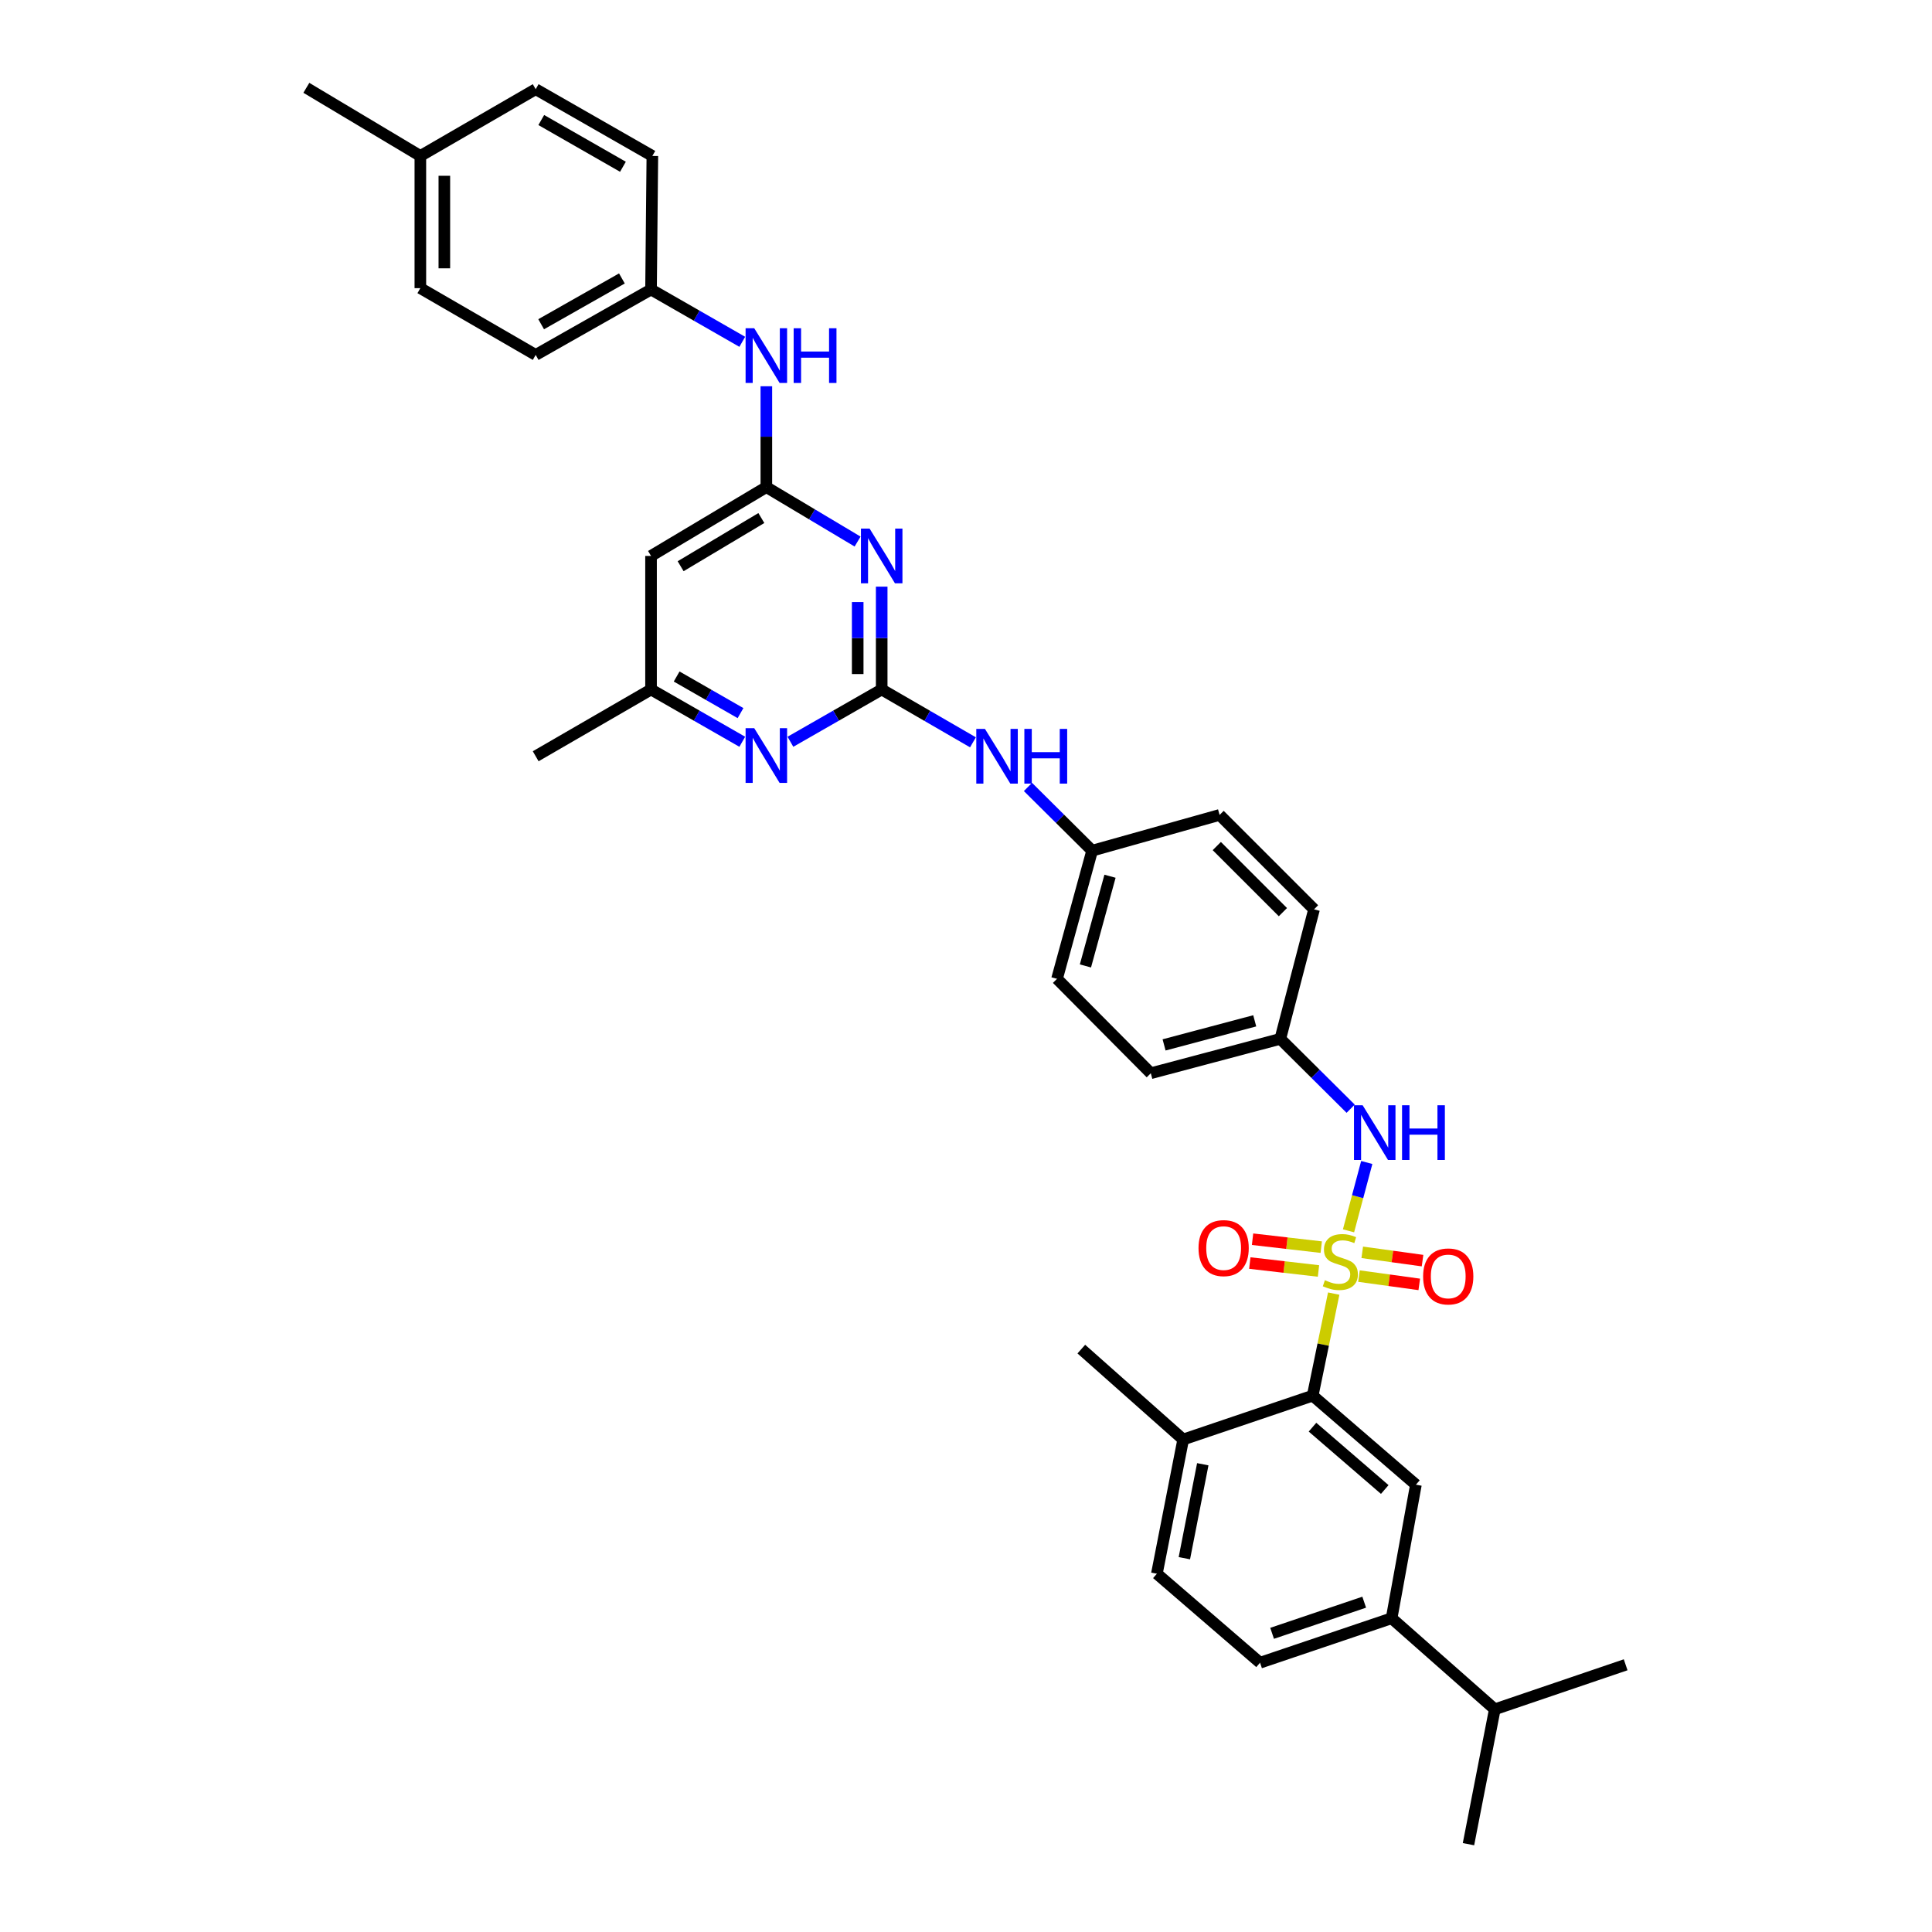 <?xml version='1.0' encoding='iso-8859-1'?>
<svg version='1.1' baseProfile='full'
              xmlns='http://www.w3.org/2000/svg'
                      xmlns:rdkit='http://www.rdkit.org/xml'
                      xmlns:xlink='http://www.w3.org/1999/xlink'
                  xml:space='preserve'
width='1000px' height='1000px' viewBox='0 0 1000 1000'>
<!-- END OF HEADER -->
<rect style='opacity:1.0;fill:#FFFFFF;stroke:none' width='1000' height='1000' x='0' y='0'> </rect>
<path class='bond-2' d='M 690.329,669.564 L 684.887,695.975' style='fill:none;fill-rule:evenodd;stroke:#CCCC00;stroke-width:6px;stroke-linecap:butt;stroke-linejoin:miter;stroke-opacity:1' />
<path class='bond-2' d='M 684.887,695.975 L 679.445,722.385' style='fill:none;fill-rule:evenodd;stroke:#000000;stroke-width:6px;stroke-linecap:butt;stroke-linejoin:miter;stroke-opacity:1' />
<path class='bond-4' d='M 697.991,637.066 L 702.71,619.39' style='fill:none;fill-rule:evenodd;stroke:#CCCC00;stroke-width:6px;stroke-linecap:butt;stroke-linejoin:miter;stroke-opacity:1' />
<path class='bond-4' d='M 702.71,619.39 L 707.429,601.714' style='fill:none;fill-rule:evenodd;stroke:#0000FF;stroke-width:6px;stroke-linecap:butt;stroke-linejoin:miter;stroke-opacity:1' />
<path class='bond-8' d='M 703.403,660.506 L 719.007,662.653' style='fill:none;fill-rule:evenodd;stroke:#CCCC00;stroke-width:6px;stroke-linecap:butt;stroke-linejoin:miter;stroke-opacity:1' />
<path class='bond-8' d='M 719.007,662.653 L 734.61,664.801' style='fill:none;fill-rule:evenodd;stroke:#FF0000;stroke-width:6px;stroke-linecap:butt;stroke-linejoin:miter;stroke-opacity:1' />
<path class='bond-8' d='M 705.096,648.204 L 720.7,650.351' style='fill:none;fill-rule:evenodd;stroke:#CCCC00;stroke-width:6px;stroke-linecap:butt;stroke-linejoin:miter;stroke-opacity:1' />
<path class='bond-8' d='M 720.7,650.351 L 736.304,652.499' style='fill:none;fill-rule:evenodd;stroke:#FF0000;stroke-width:6px;stroke-linecap:butt;stroke-linejoin:miter;stroke-opacity:1' />
<path class='bond-9' d='M 683.872,645.519 L 666.095,643.466' style='fill:none;fill-rule:evenodd;stroke:#CCCC00;stroke-width:6px;stroke-linecap:butt;stroke-linejoin:miter;stroke-opacity:1' />
<path class='bond-9' d='M 666.095,643.466 L 648.318,641.414' style='fill:none;fill-rule:evenodd;stroke:#FF0000;stroke-width:6px;stroke-linecap:butt;stroke-linejoin:miter;stroke-opacity:1' />
<path class='bond-9' d='M 682.448,657.855 L 664.671,655.803' style='fill:none;fill-rule:evenodd;stroke:#CCCC00;stroke-width:6px;stroke-linecap:butt;stroke-linejoin:miter;stroke-opacity:1' />
<path class='bond-9' d='M 664.671,655.803 L 646.893,653.75' style='fill:none;fill-rule:evenodd;stroke:#FF0000;stroke-width:6px;stroke-linecap:butt;stroke-linejoin:miter;stroke-opacity:1' />
<path class='bond-0' d='M 456.363,356.879 L 479.983,370.55' style='fill:none;fill-rule:evenodd;stroke:#000000;stroke-width:6px;stroke-linecap:butt;stroke-linejoin:miter;stroke-opacity:1' />
<path class='bond-0' d='M 479.983,370.55 L 503.603,384.222' style='fill:none;fill-rule:evenodd;stroke:#0000FF;stroke-width:6px;stroke-linecap:butt;stroke-linejoin:miter;stroke-opacity:1' />
<path class='bond-1' d='M 456.363,356.879 L 456.363,330.262' style='fill:none;fill-rule:evenodd;stroke:#000000;stroke-width:6px;stroke-linecap:butt;stroke-linejoin:miter;stroke-opacity:1' />
<path class='bond-1' d='M 456.363,330.262 L 456.363,303.645' style='fill:none;fill-rule:evenodd;stroke:#0000FF;stroke-width:6px;stroke-linecap:butt;stroke-linejoin:miter;stroke-opacity:1' />
<path class='bond-1' d='M 443.945,348.894 L 443.945,330.262' style='fill:none;fill-rule:evenodd;stroke:#000000;stroke-width:6px;stroke-linecap:butt;stroke-linejoin:miter;stroke-opacity:1' />
<path class='bond-1' d='M 443.945,330.262 L 443.945,311.63' style='fill:none;fill-rule:evenodd;stroke:#0000FF;stroke-width:6px;stroke-linecap:butt;stroke-linejoin:miter;stroke-opacity:1' />
<path class='bond-5' d='M 456.363,356.879 L 432.741,370.409' style='fill:none;fill-rule:evenodd;stroke:#000000;stroke-width:6px;stroke-linecap:butt;stroke-linejoin:miter;stroke-opacity:1' />
<path class='bond-5' d='M 432.741,370.409 L 409.119,383.94' style='fill:none;fill-rule:evenodd;stroke:#0000FF;stroke-width:6px;stroke-linecap:butt;stroke-linejoin:miter;stroke-opacity:1' />
<path class='bond-3' d='M 443.885,280.311 L 420.272,266.221' style='fill:none;fill-rule:evenodd;stroke:#0000FF;stroke-width:6px;stroke-linecap:butt;stroke-linejoin:miter;stroke-opacity:1' />
<path class='bond-3' d='M 420.272,266.221 L 396.659,252.13' style='fill:none;fill-rule:evenodd;stroke:#000000;stroke-width:6px;stroke-linecap:butt;stroke-linejoin:miter;stroke-opacity:1' />
<path class='bond-6' d='M 679.445,722.385 L 732.871,768.477' style='fill:none;fill-rule:evenodd;stroke:#000000;stroke-width:6px;stroke-linecap:butt;stroke-linejoin:miter;stroke-opacity:1' />
<path class='bond-6' d='M 679.347,738.701 L 716.745,770.966' style='fill:none;fill-rule:evenodd;stroke:#000000;stroke-width:6px;stroke-linecap:butt;stroke-linejoin:miter;stroke-opacity:1' />
<path class='bond-14' d='M 679.445,722.385 L 612.414,745.083' style='fill:none;fill-rule:evenodd;stroke:#000000;stroke-width:6px;stroke-linecap:butt;stroke-linejoin:miter;stroke-opacity:1' />
<path class='bond-12' d='M 396.659,252.13 L 396.659,226.028' style='fill:none;fill-rule:evenodd;stroke:#000000;stroke-width:6px;stroke-linecap:butt;stroke-linejoin:miter;stroke-opacity:1' />
<path class='bond-12' d='M 396.659,226.028 L 396.659,199.925' style='fill:none;fill-rule:evenodd;stroke:#0000FF;stroke-width:6px;stroke-linecap:butt;stroke-linejoin:miter;stroke-opacity:1' />
<path class='bond-37' d='M 396.659,252.13 L 336.975,287.757' style='fill:none;fill-rule:evenodd;stroke:#000000;stroke-width:6px;stroke-linecap:butt;stroke-linejoin:miter;stroke-opacity:1' />
<path class='bond-37' d='M 394.071,268.137 L 352.293,293.076' style='fill:none;fill-rule:evenodd;stroke:#000000;stroke-width:6px;stroke-linecap:butt;stroke-linejoin:miter;stroke-opacity:1' />
<path class='bond-17' d='M 699.098,573.865 L 680.893,555.787' style='fill:none;fill-rule:evenodd;stroke:#0000FF;stroke-width:6px;stroke-linecap:butt;stroke-linejoin:miter;stroke-opacity:1' />
<path class='bond-17' d='M 680.893,555.787 L 662.687,537.71' style='fill:none;fill-rule:evenodd;stroke:#000000;stroke-width:6px;stroke-linecap:butt;stroke-linejoin:miter;stroke-opacity:1' />
<path class='bond-13' d='M 384.199,383.938 L 360.587,370.408' style='fill:none;fill-rule:evenodd;stroke:#0000FF;stroke-width:6px;stroke-linecap:butt;stroke-linejoin:miter;stroke-opacity:1' />
<path class='bond-13' d='M 360.587,370.408 L 336.975,356.879' style='fill:none;fill-rule:evenodd;stroke:#000000;stroke-width:6px;stroke-linecap:butt;stroke-linejoin:miter;stroke-opacity:1' />
<path class='bond-13' d='M 383.289,369.104 L 366.761,359.634' style='fill:none;fill-rule:evenodd;stroke:#0000FF;stroke-width:6px;stroke-linecap:butt;stroke-linejoin:miter;stroke-opacity:1' />
<path class='bond-13' d='M 366.761,359.634 L 350.232,350.163' style='fill:none;fill-rule:evenodd;stroke:#000000;stroke-width:6px;stroke-linecap:butt;stroke-linejoin:miter;stroke-opacity:1' />
<path class='bond-10' d='M 732.871,768.477 L 720.301,837.599' style='fill:none;fill-rule:evenodd;stroke:#000000;stroke-width:6px;stroke-linecap:butt;stroke-linejoin:miter;stroke-opacity:1' />
<path class='bond-7' d='M 336.975,287.757 L 336.975,356.879' style='fill:none;fill-rule:evenodd;stroke:#000000;stroke-width:6px;stroke-linecap:butt;stroke-linejoin:miter;stroke-opacity:1' />
<path class='bond-20' d='M 720.301,837.599 L 773.707,884.727' style='fill:none;fill-rule:evenodd;stroke:#000000;stroke-width:6px;stroke-linecap:butt;stroke-linejoin:miter;stroke-opacity:1' />
<path class='bond-36' d='M 720.301,837.599 L 652.2,860.621' style='fill:none;fill-rule:evenodd;stroke:#000000;stroke-width:6px;stroke-linecap:butt;stroke-linejoin:miter;stroke-opacity:1' />
<path class='bond-36' d='M 706.109,829.288 L 658.439,845.404' style='fill:none;fill-rule:evenodd;stroke:#000000;stroke-width:6px;stroke-linecap:butt;stroke-linejoin:miter;stroke-opacity:1' />
<path class='bond-11' d='M 532.074,407.33 L 548.68,423.82' style='fill:none;fill-rule:evenodd;stroke:#0000FF;stroke-width:6px;stroke-linecap:butt;stroke-linejoin:miter;stroke-opacity:1' />
<path class='bond-11' d='M 548.68,423.82 L 565.286,440.309' style='fill:none;fill-rule:evenodd;stroke:#000000;stroke-width:6px;stroke-linecap:butt;stroke-linejoin:miter;stroke-opacity:1' />
<path class='bond-19' d='M 384.199,176.92 L 360.587,163.382' style='fill:none;fill-rule:evenodd;stroke:#0000FF;stroke-width:6px;stroke-linecap:butt;stroke-linejoin:miter;stroke-opacity:1' />
<path class='bond-19' d='M 360.587,163.382 L 336.975,149.844' style='fill:none;fill-rule:evenodd;stroke:#000000;stroke-width:6px;stroke-linecap:butt;stroke-linejoin:miter;stroke-opacity:1' />
<path class='bond-30' d='M 336.975,356.879 L 277.27,391.436' style='fill:none;fill-rule:evenodd;stroke:#000000;stroke-width:6px;stroke-linecap:butt;stroke-linejoin:miter;stroke-opacity:1' />
<path class='bond-16' d='M 612.414,745.083 L 598.795,814.556' style='fill:none;fill-rule:evenodd;stroke:#000000;stroke-width:6px;stroke-linecap:butt;stroke-linejoin:miter;stroke-opacity:1' />
<path class='bond-16' d='M 622.557,757.893 L 613.024,806.524' style='fill:none;fill-rule:evenodd;stroke:#000000;stroke-width:6px;stroke-linecap:butt;stroke-linejoin:miter;stroke-opacity:1' />
<path class='bond-31' d='M 612.414,745.083 L 559.691,698.293' style='fill:none;fill-rule:evenodd;stroke:#000000;stroke-width:6px;stroke-linecap:butt;stroke-linejoin:miter;stroke-opacity:1' />
<path class='bond-15' d='M 652.2,860.621 L 598.795,814.556' style='fill:none;fill-rule:evenodd;stroke:#000000;stroke-width:6px;stroke-linecap:butt;stroke-linejoin:miter;stroke-opacity:1' />
<path class='bond-22' d='M 662.687,537.71 L 595.656,555.51' style='fill:none;fill-rule:evenodd;stroke:#000000;stroke-width:6px;stroke-linecap:butt;stroke-linejoin:miter;stroke-opacity:1' />
<path class='bond-22' d='M 649.445,528.378 L 602.523,540.838' style='fill:none;fill-rule:evenodd;stroke:#000000;stroke-width:6px;stroke-linecap:butt;stroke-linejoin:miter;stroke-opacity:1' />
<path class='bond-23' d='M 662.687,537.71 L 680.142,470.679' style='fill:none;fill-rule:evenodd;stroke:#000000;stroke-width:6px;stroke-linecap:butt;stroke-linejoin:miter;stroke-opacity:1' />
<path class='bond-18' d='M 565.286,440.309 L 631.262,421.806' style='fill:none;fill-rule:evenodd;stroke:#000000;stroke-width:6px;stroke-linecap:butt;stroke-linejoin:miter;stroke-opacity:1' />
<path class='bond-35' d='M 565.286,440.309 L 547.114,506.637' style='fill:none;fill-rule:evenodd;stroke:#000000;stroke-width:6px;stroke-linecap:butt;stroke-linejoin:miter;stroke-opacity:1' />
<path class='bond-35' d='M 574.537,453.54 L 561.817,499.969' style='fill:none;fill-rule:evenodd;stroke:#000000;stroke-width:6px;stroke-linecap:butt;stroke-linejoin:miter;stroke-opacity:1' />
<path class='bond-25' d='M 336.975,149.844 L 337.658,80.723' style='fill:none;fill-rule:evenodd;stroke:#000000;stroke-width:6px;stroke-linecap:butt;stroke-linejoin:miter;stroke-opacity:1' />
<path class='bond-27' d='M 336.975,149.844 L 277.27,183.705' style='fill:none;fill-rule:evenodd;stroke:#000000;stroke-width:6px;stroke-linecap:butt;stroke-linejoin:miter;stroke-opacity:1' />
<path class='bond-27' d='M 321.893,144.121 L 280.1,167.824' style='fill:none;fill-rule:evenodd;stroke:#000000;stroke-width:6px;stroke-linecap:butt;stroke-linejoin:miter;stroke-opacity:1' />
<path class='bond-32' d='M 773.707,884.727 L 760.081,954.545' style='fill:none;fill-rule:evenodd;stroke:#000000;stroke-width:6px;stroke-linecap:butt;stroke-linejoin:miter;stroke-opacity:1' />
<path class='bond-33' d='M 773.707,884.727 L 841.435,861.691' style='fill:none;fill-rule:evenodd;stroke:#000000;stroke-width:6px;stroke-linecap:butt;stroke-linejoin:miter;stroke-opacity:1' />
<path class='bond-21' d='M 217.573,80.723 L 217.573,149.148' style='fill:none;fill-rule:evenodd;stroke:#000000;stroke-width:6px;stroke-linecap:butt;stroke-linejoin:miter;stroke-opacity:1' />
<path class='bond-21' d='M 229.991,90.986 L 229.991,138.884' style='fill:none;fill-rule:evenodd;stroke:#000000;stroke-width:6px;stroke-linecap:butt;stroke-linejoin:miter;stroke-opacity:1' />
<path class='bond-34' d='M 217.573,80.723 L 158.565,45.455' style='fill:none;fill-rule:evenodd;stroke:#000000;stroke-width:6px;stroke-linecap:butt;stroke-linejoin:miter;stroke-opacity:1' />
<path class='bond-38' d='M 217.573,80.723 L 277.27,46.165' style='fill:none;fill-rule:evenodd;stroke:#000000;stroke-width:6px;stroke-linecap:butt;stroke-linejoin:miter;stroke-opacity:1' />
<path class='bond-24' d='M 595.656,555.51 L 547.114,506.637' style='fill:none;fill-rule:evenodd;stroke:#000000;stroke-width:6px;stroke-linecap:butt;stroke-linejoin:miter;stroke-opacity:1' />
<path class='bond-26' d='M 680.142,470.679 L 631.262,421.806' style='fill:none;fill-rule:evenodd;stroke:#000000;stroke-width:6px;stroke-linecap:butt;stroke-linejoin:miter;stroke-opacity:1' />
<path class='bond-26' d='M 664.029,472.13 L 629.813,437.919' style='fill:none;fill-rule:evenodd;stroke:#000000;stroke-width:6px;stroke-linecap:butt;stroke-linejoin:miter;stroke-opacity:1' />
<path class='bond-29' d='M 337.658,80.723 L 277.27,46.165' style='fill:none;fill-rule:evenodd;stroke:#000000;stroke-width:6px;stroke-linecap:butt;stroke-linejoin:miter;stroke-opacity:1' />
<path class='bond-29' d='M 322.432,86.317 L 280.16,62.127' style='fill:none;fill-rule:evenodd;stroke:#000000;stroke-width:6px;stroke-linecap:butt;stroke-linejoin:miter;stroke-opacity:1' />
<path class='bond-28' d='M 277.27,183.705 L 217.573,149.148' style='fill:none;fill-rule:evenodd;stroke:#000000;stroke-width:6px;stroke-linecap:butt;stroke-linejoin:miter;stroke-opacity:1' />
<path  class='atom-0' d='M 685.76 662.631
Q 686.08 662.751, 687.4 663.311
Q 688.72 663.871, 690.16 664.231
Q 691.64 664.551, 693.08 664.551
Q 695.76 664.551, 697.32 663.271
Q 698.88 661.951, 698.88 659.671
Q 698.88 658.111, 698.08 657.151
Q 697.32 656.191, 696.12 655.671
Q 694.92 655.151, 692.92 654.551
Q 690.4 653.791, 688.88 653.071
Q 687.4 652.351, 686.32 650.831
Q 685.28 649.311, 685.28 646.751
Q 685.28 643.191, 687.68 640.991
Q 690.12 638.791, 694.92 638.791
Q 698.2 638.791, 701.92 640.351
L 701 643.431
Q 697.6 642.031, 695.04 642.031
Q 692.28 642.031, 690.76 643.191
Q 689.24 644.311, 689.28 646.271
Q 689.28 647.791, 690.04 648.711
Q 690.84 649.631, 691.96 650.151
Q 693.12 650.671, 695.04 651.271
Q 697.6 652.071, 699.12 652.871
Q 700.64 653.671, 701.72 655.311
Q 702.84 656.911, 702.84 659.671
Q 702.84 663.591, 700.2 665.711
Q 697.6 667.791, 693.24 667.791
Q 690.72 667.791, 688.8 667.231
Q 686.92 666.711, 684.68 665.791
L 685.76 662.631
' fill='#CCCC00'/>
<path  class='atom-2' d='M 450.103 273.597
L 459.383 288.597
Q 460.303 290.077, 461.783 292.757
Q 463.263 295.437, 463.343 295.597
L 463.343 273.597
L 467.103 273.597
L 467.103 301.917
L 463.223 301.917
L 453.263 285.517
Q 452.103 283.597, 450.863 281.397
Q 449.663 279.197, 449.303 278.517
L 449.303 301.917
L 445.623 301.917
L 445.623 273.597
L 450.103 273.597
' fill='#0000FF'/>
<path  class='atom-5' d='M 705.3 572.078
L 714.58 587.078
Q 715.5 588.558, 716.98 591.238
Q 718.46 593.918, 718.54 594.078
L 718.54 572.078
L 722.3 572.078
L 722.3 600.398
L 718.42 600.398
L 708.46 583.998
Q 707.3 582.078, 706.06 579.878
Q 704.86 577.678, 704.5 576.998
L 704.5 600.398
L 700.82 600.398
L 700.82 572.078
L 705.3 572.078
' fill='#0000FF'/>
<path  class='atom-5' d='M 725.7 572.078
L 729.54 572.078
L 729.54 584.118
L 744.02 584.118
L 744.02 572.078
L 747.86 572.078
L 747.86 600.398
L 744.02 600.398
L 744.02 587.318
L 729.54 587.318
L 729.54 600.398
L 725.7 600.398
L 725.7 572.078
' fill='#0000FF'/>
<path  class='atom-6' d='M 390.399 376.917
L 399.679 391.917
Q 400.599 393.397, 402.079 396.077
Q 403.559 398.757, 403.639 398.917
L 403.639 376.917
L 407.399 376.917
L 407.399 405.237
L 403.519 405.237
L 393.559 388.837
Q 392.399 386.917, 391.159 384.717
Q 389.959 382.517, 389.599 381.837
L 389.599 405.237
L 385.919 405.237
L 385.919 376.917
L 390.399 376.917
' fill='#0000FF'/>
<path  class='atom-9' d='M 736.602 660.677
Q 736.602 653.877, 739.962 650.077
Q 743.322 646.277, 749.602 646.277
Q 755.882 646.277, 759.242 650.077
Q 762.602 653.877, 762.602 660.677
Q 762.602 667.557, 759.202 671.477
Q 755.802 675.357, 749.602 675.357
Q 743.362 675.357, 739.962 671.477
Q 736.602 667.597, 736.602 660.677
M 749.602 672.157
Q 753.922 672.157, 756.242 669.277
Q 758.602 666.357, 758.602 660.677
Q 758.602 655.117, 756.242 652.317
Q 753.922 649.477, 749.602 649.477
Q 745.282 649.477, 742.922 652.277
Q 740.602 655.077, 740.602 660.677
Q 740.602 666.397, 742.922 669.277
Q 745.282 672.157, 749.602 672.157
' fill='#FF0000'/>
<path  class='atom-10' d='M 620.352 646.016
Q 620.352 639.216, 623.712 635.416
Q 627.072 631.616, 633.352 631.616
Q 639.632 631.616, 642.992 635.416
Q 646.352 639.216, 646.352 646.016
Q 646.352 652.896, 642.952 656.816
Q 639.552 660.696, 633.352 660.696
Q 627.112 660.696, 623.712 656.816
Q 620.352 652.936, 620.352 646.016
M 633.352 657.496
Q 637.672 657.496, 639.992 654.616
Q 642.352 651.696, 642.352 646.016
Q 642.352 640.456, 639.992 637.656
Q 637.672 634.816, 633.352 634.816
Q 629.032 634.816, 626.672 637.616
Q 624.352 640.416, 624.352 646.016
Q 624.352 651.736, 626.672 654.616
Q 629.032 657.496, 633.352 657.496
' fill='#FF0000'/>
<path  class='atom-12' d='M 509.808 377.276
L 519.088 392.276
Q 520.008 393.756, 521.488 396.436
Q 522.968 399.116, 523.048 399.276
L 523.048 377.276
L 526.808 377.276
L 526.808 405.596
L 522.928 405.596
L 512.968 389.196
Q 511.808 387.276, 510.568 385.076
Q 509.368 382.876, 509.008 382.196
L 509.008 405.596
L 505.328 405.596
L 505.328 377.276
L 509.808 377.276
' fill='#0000FF'/>
<path  class='atom-12' d='M 530.208 377.276
L 534.048 377.276
L 534.048 389.316
L 548.528 389.316
L 548.528 377.276
L 552.368 377.276
L 552.368 405.596
L 548.528 405.596
L 548.528 392.516
L 534.048 392.516
L 534.048 405.596
L 530.208 405.596
L 530.208 377.276
' fill='#0000FF'/>
<path  class='atom-13' d='M 390.399 169.904
L 399.679 184.904
Q 400.599 186.384, 402.079 189.064
Q 403.559 191.744, 403.639 191.904
L 403.639 169.904
L 407.399 169.904
L 407.399 198.224
L 403.519 198.224
L 393.559 181.824
Q 392.399 179.904, 391.159 177.704
Q 389.959 175.504, 389.599 174.824
L 389.599 198.224
L 385.919 198.224
L 385.919 169.904
L 390.399 169.904
' fill='#0000FF'/>
<path  class='atom-13' d='M 410.799 169.904
L 414.639 169.904
L 414.639 181.944
L 429.119 181.944
L 429.119 169.904
L 432.959 169.904
L 432.959 198.224
L 429.119 198.224
L 429.119 185.144
L 414.639 185.144
L 414.639 198.224
L 410.799 198.224
L 410.799 169.904
' fill='#0000FF'/>
</svg>
